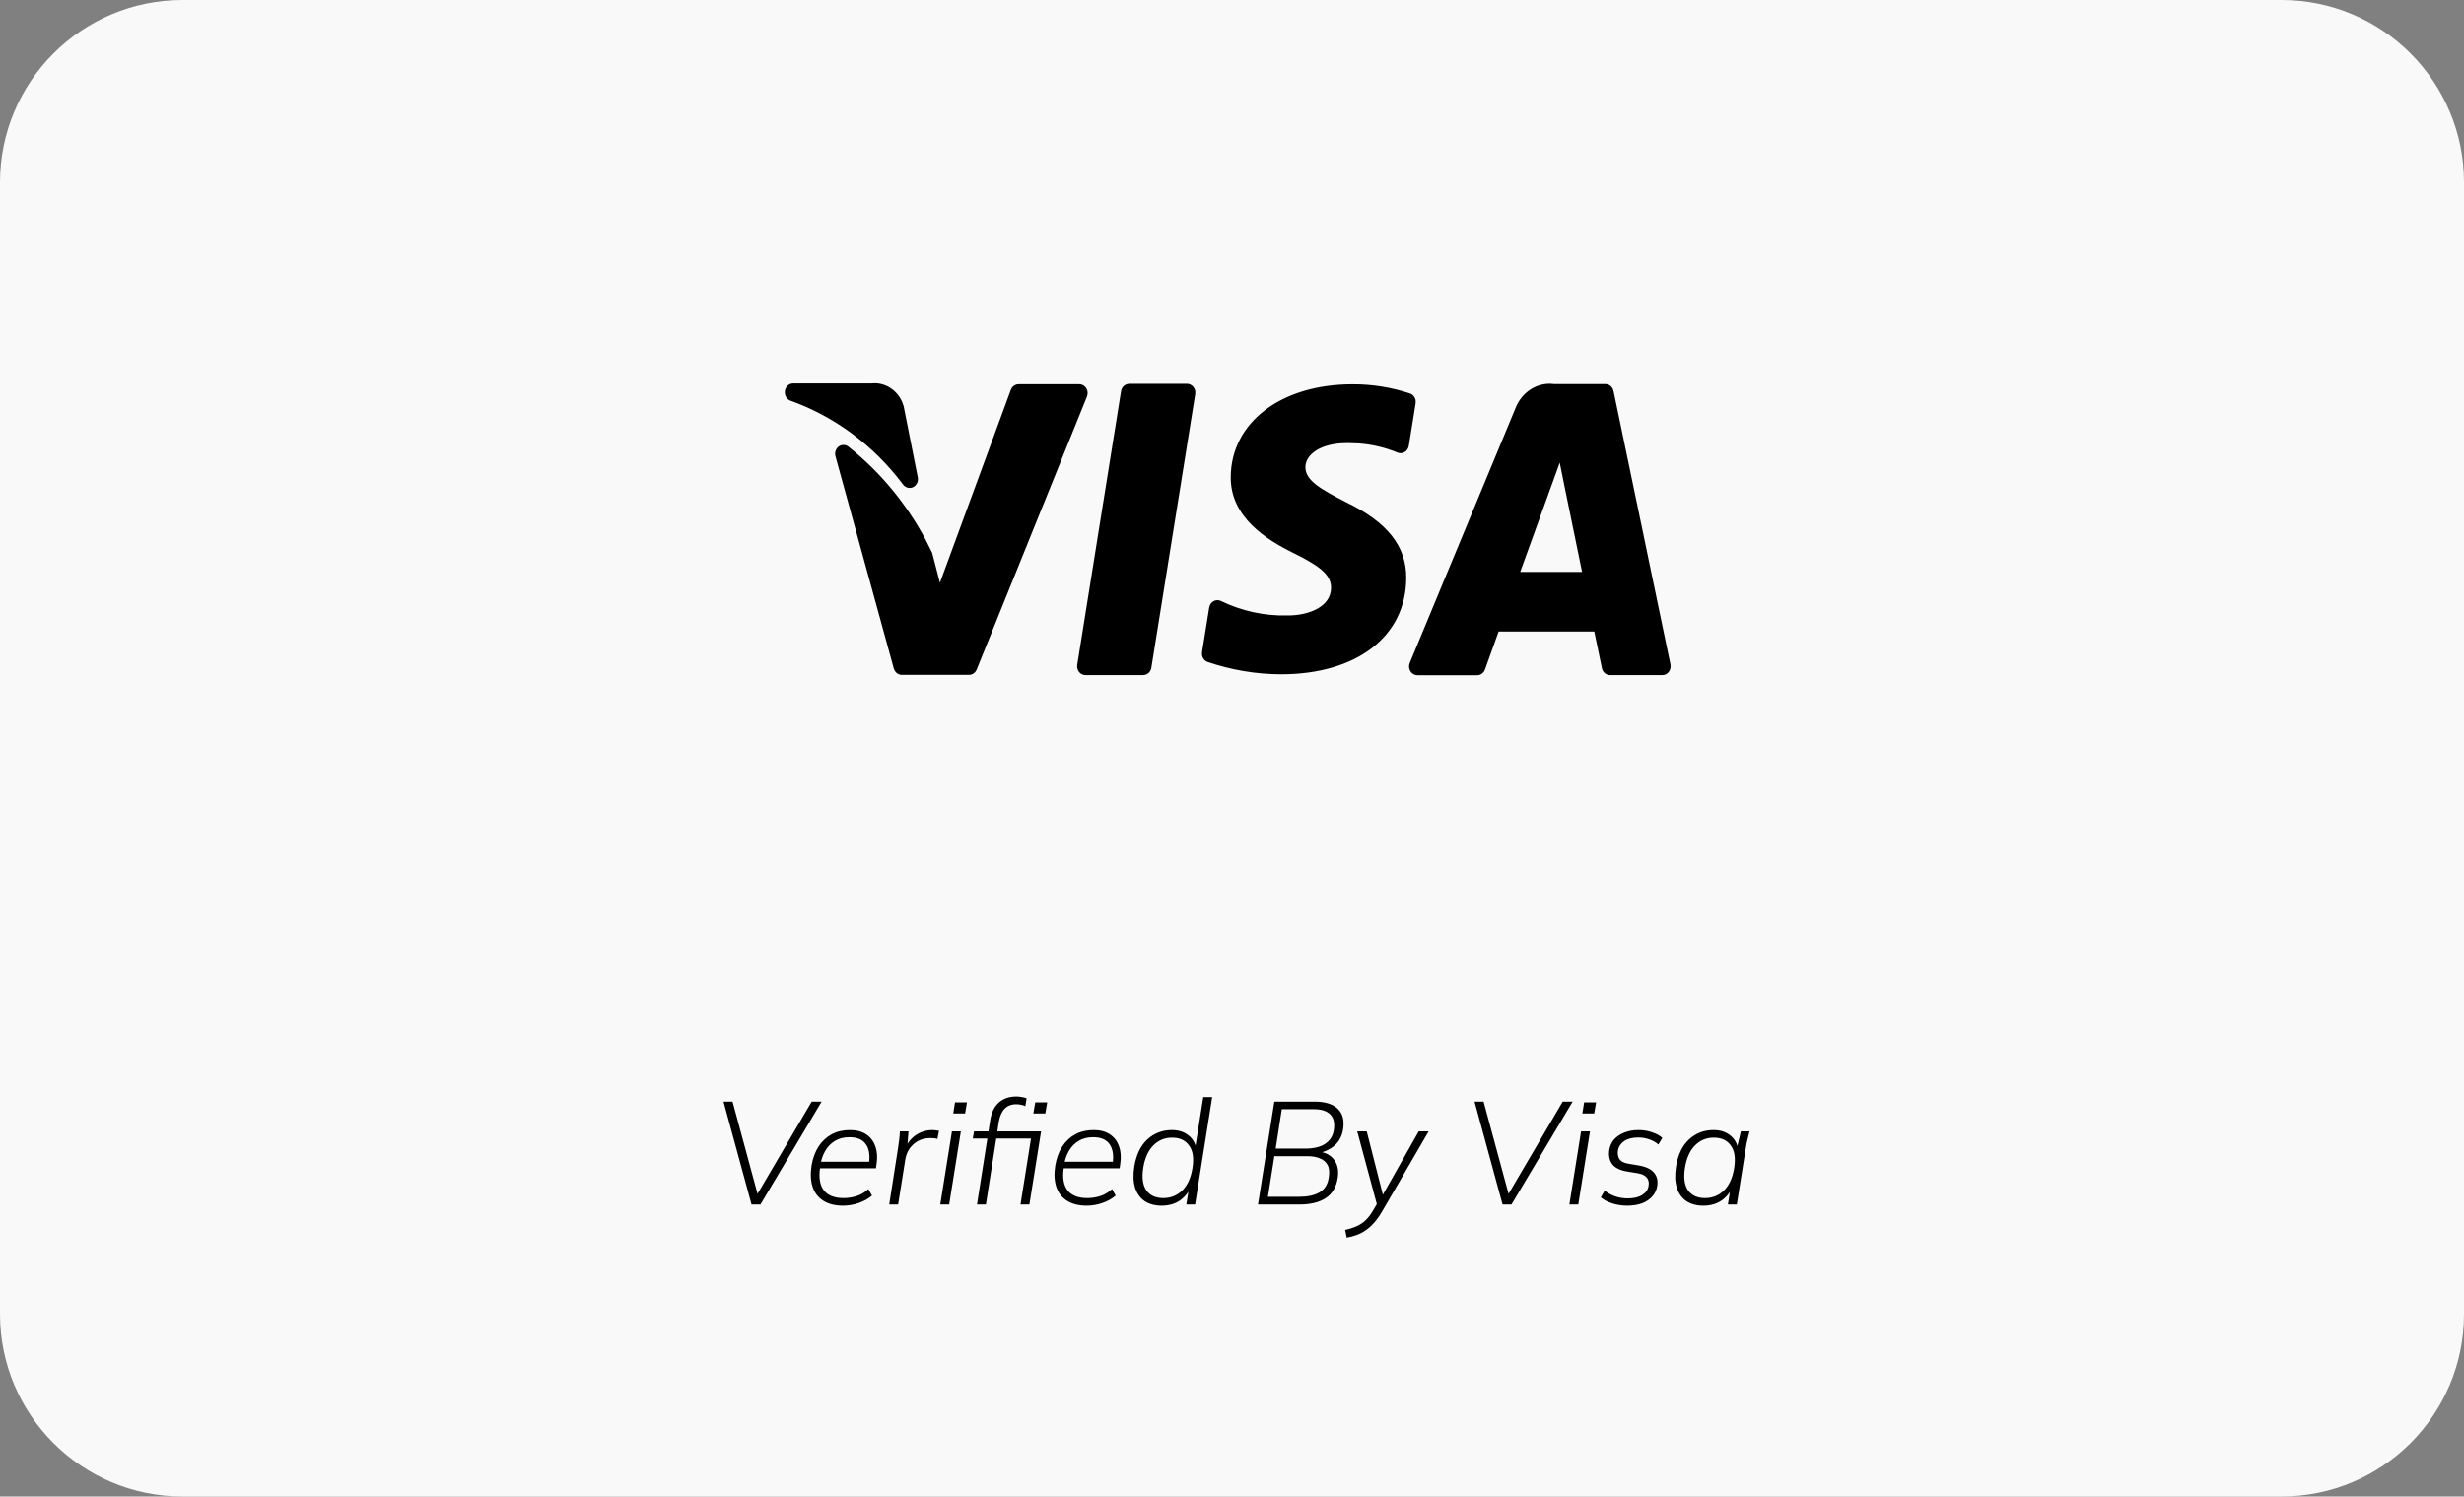 <svg width="135" height="82" viewBox="0 0 135 82" fill="none" xmlns="http://www.w3.org/2000/svg">
<rect x="0" y="0" width="135" height="82" fill="#808080" stroke="none"/>
<path fill-rule="evenodd" clip-rule="evenodd" d="M0 10C0 4.477 4.477 0 10 0H125C130.523 0 135 4.477 135 10V72C135 77.523 130.523 82 125 82H10C4.477 82 0 77.523 0 72V10Z" fill="#F9F9F9"/>
<path d="M41.176 66L39.64 60.36H40.136L41.568 65.648H41.368L44.472 60.36H45.016L41.664 66H41.176ZM46.183 66.064C45.756 66.064 45.402 65.976 45.119 65.8C44.836 65.624 44.639 65.373 44.527 65.048C44.415 64.717 44.394 64.325 44.463 63.872C44.532 63.461 44.66 63.112 44.847 62.824C45.039 62.531 45.279 62.307 45.567 62.152C45.86 61.997 46.194 61.92 46.567 61.92C46.93 61.92 47.228 62 47.463 62.16C47.698 62.315 47.863 62.533 47.959 62.816C48.06 63.093 48.082 63.419 48.023 63.792L47.991 64.016H44.799L44.847 63.656H47.751L47.607 63.768C47.676 63.304 47.62 62.947 47.439 62.696C47.263 62.44 46.962 62.312 46.535 62.312C46.226 62.312 45.959 62.381 45.735 62.52C45.516 62.653 45.34 62.837 45.207 63.072C45.074 63.301 44.986 63.565 44.943 63.864L44.927 64.016C44.852 64.544 44.924 64.949 45.143 65.232C45.367 65.509 45.724 65.648 46.215 65.648C46.46 65.648 46.7 65.611 46.935 65.536C47.17 65.461 47.383 65.333 47.575 65.152L47.775 65.512C47.567 65.688 47.322 65.824 47.039 65.92C46.762 66.016 46.476 66.064 46.183 66.064ZM48.719 66L49.199 62.928C49.225 62.773 49.247 62.619 49.263 62.464C49.284 62.304 49.297 62.147 49.303 61.992H49.775L49.703 62.912L49.607 62.92C49.692 62.696 49.812 62.512 49.967 62.368C50.121 62.219 50.295 62.107 50.487 62.032C50.684 61.957 50.882 61.92 51.079 61.92C51.148 61.92 51.212 61.925 51.271 61.936C51.33 61.941 51.388 61.949 51.447 61.96L51.359 62.408C51.3 62.387 51.239 62.373 51.175 62.368C51.111 62.363 51.041 62.36 50.967 62.36C50.716 62.36 50.492 62.413 50.295 62.52C50.103 62.627 49.946 62.771 49.823 62.952C49.706 63.128 49.631 63.323 49.599 63.536L49.207 66H48.719ZM51.516 66L52.156 61.992H52.644L52.004 66H51.516ZM52.228 61.008L52.324 60.4H52.98L52.876 61.008H52.228ZM53.528 66L54.096 62.384H53.296L53.368 61.992H54.288L54.136 62.12L54.256 61.36C54.325 60.944 54.483 60.627 54.728 60.408C54.974 60.189 55.294 60.08 55.688 60.08C55.784 60.08 55.886 60.091 55.992 60.112C56.099 60.128 56.184 60.149 56.248 60.176L56.176 60.608C56.123 60.581 56.051 60.557 55.96 60.536C55.87 60.515 55.776 60.504 55.68 60.504C55.413 60.504 55.2 60.587 55.04 60.752C54.886 60.912 54.779 61.155 54.72 61.48L54.624 62.12L54.56 61.992H57.04L56.4 66H55.912L56.488 62.384H54.584L54.016 66H53.528ZM56.616 61.008L56.72 60.4H57.376L57.272 61.008H56.616ZM59.535 66.064C59.108 66.064 58.753 65.976 58.471 65.8C58.188 65.624 57.991 65.373 57.879 65.048C57.767 64.717 57.745 64.325 57.815 63.872C57.884 63.461 58.012 63.112 58.199 62.824C58.391 62.531 58.631 62.307 58.919 62.152C59.212 61.997 59.545 61.92 59.919 61.92C60.281 61.92 60.58 62 60.815 62.16C61.049 62.315 61.215 62.533 61.311 62.816C61.412 63.093 61.433 63.419 61.375 63.792L61.343 64.016H58.151L58.199 63.656H61.103L60.959 63.768C61.028 63.304 60.972 62.947 60.791 62.696C60.615 62.44 60.313 62.312 59.887 62.312C59.577 62.312 59.311 62.381 59.087 62.52C58.868 62.653 58.692 62.837 58.559 63.072C58.425 63.301 58.337 63.565 58.295 63.864L58.279 64.016C58.204 64.544 58.276 64.949 58.495 65.232C58.719 65.509 59.076 65.648 59.567 65.648C59.812 65.648 60.052 65.611 60.287 65.536C60.521 65.461 60.735 65.333 60.927 65.152L61.127 65.512C60.919 65.688 60.673 65.824 60.391 65.92C60.113 66.016 59.828 66.064 59.535 66.064ZM63.646 66.064C63.278 66.064 62.969 65.981 62.718 65.816C62.468 65.645 62.292 65.4 62.19 65.08C62.089 64.755 62.076 64.363 62.15 63.904C62.257 63.264 62.494 62.773 62.862 62.432C63.236 62.091 63.684 61.92 64.206 61.92C64.569 61.92 64.87 62.016 65.11 62.208C65.356 62.395 65.502 62.653 65.55 62.984H65.47L65.926 60.112H66.414L65.478 66H64.998L65.158 64.992H65.27C65.126 65.328 64.916 65.592 64.638 65.784C64.361 65.971 64.03 66.064 63.646 66.064ZM63.742 65.648C64.142 65.648 64.486 65.509 64.774 65.232C65.062 64.949 65.249 64.539 65.334 64C65.42 63.461 65.358 63.051 65.15 62.768C64.948 62.48 64.636 62.336 64.214 62.336C63.814 62.336 63.473 62.477 63.19 62.76C62.908 63.043 62.724 63.451 62.638 63.984C62.553 64.528 62.609 64.941 62.806 65.224C63.009 65.507 63.321 65.648 63.742 65.648ZM68.924 66L69.82 60.36H72.028C72.599 60.36 73.02 60.491 73.292 60.752C73.564 61.008 73.663 61.381 73.588 61.872C73.529 62.245 73.375 62.541 73.124 62.76C72.879 62.979 72.561 63.125 72.172 63.2L72.188 63.088C72.593 63.131 72.895 63.283 73.092 63.544C73.289 63.805 73.356 64.139 73.292 64.544C73.217 65.04 72.999 65.408 72.636 65.648C72.279 65.883 71.796 66 71.188 66H68.924ZM69.468 65.576H71.212C71.649 65.576 72.009 65.496 72.292 65.336C72.575 65.171 72.743 64.907 72.796 64.544C72.849 64.245 72.831 64.011 72.74 63.84C72.649 63.669 72.508 63.547 72.316 63.472C72.129 63.392 71.9 63.352 71.628 63.352H69.82L69.468 65.576ZM69.892 62.936H71.508C71.977 62.936 72.343 62.848 72.604 62.672C72.871 62.491 73.028 62.245 73.076 61.936C73.14 61.547 73.076 61.256 72.884 61.064C72.697 60.872 72.396 60.776 71.98 60.776H70.228L69.892 62.936ZM73.786 67.816L73.698 67.392C73.96 67.333 74.178 67.261 74.354 67.176C74.536 67.096 74.693 66.989 74.826 66.856C74.965 66.723 75.093 66.557 75.21 66.36L75.49 65.88L75.466 66.096L74.362 61.992H74.882L75.826 65.696H75.634L77.73 61.992H78.274L75.722 66.384C75.578 66.629 75.434 66.832 75.29 66.992C75.146 67.157 74.997 67.293 74.842 67.4C74.688 67.512 74.522 67.6 74.346 67.664C74.176 67.728 73.989 67.779 73.786 67.816ZM82.324 66L80.788 60.36H81.284L82.716 65.648H82.516L85.62 60.36H86.164L82.812 66H82.324ZM85.985 66L86.625 61.992H87.113L86.473 66H85.985ZM86.697 61.008L86.793 60.4H87.449L87.345 61.008H86.697ZM89.149 66.064C88.861 66.064 88.586 66.021 88.325 65.936C88.064 65.851 87.858 65.741 87.709 65.608L87.917 65.24C88.088 65.373 88.28 65.477 88.493 65.552C88.706 65.627 88.936 65.664 89.181 65.664C89.512 65.664 89.776 65.603 89.973 65.48C90.176 65.352 90.293 65.184 90.325 64.976C90.357 64.789 90.322 64.637 90.221 64.52C90.12 64.397 89.944 64.317 89.693 64.28L89.157 64.192C88.757 64.128 88.48 63.989 88.325 63.776C88.176 63.563 88.125 63.307 88.173 63.008C88.21 62.779 88.301 62.584 88.445 62.424C88.594 62.264 88.781 62.141 89.005 62.056C89.234 61.965 89.485 61.92 89.757 61.92C90.045 61.92 90.304 61.963 90.533 62.048C90.768 62.128 90.949 62.229 91.077 62.352L90.861 62.712C90.722 62.589 90.557 62.496 90.365 62.432C90.178 62.363 89.976 62.328 89.757 62.328C89.432 62.328 89.173 62.395 88.981 62.528C88.794 62.661 88.682 62.832 88.645 63.04C88.618 63.232 88.648 63.392 88.733 63.52C88.818 63.643 88.976 63.723 89.205 63.76L89.765 63.856C90.176 63.925 90.461 64.059 90.621 64.256C90.786 64.448 90.845 64.691 90.797 64.984C90.765 65.197 90.677 65.387 90.533 65.552C90.389 65.717 90.2 65.845 89.965 65.936C89.73 66.021 89.458 66.064 89.149 66.064ZM93.326 66.064C92.958 66.064 92.649 65.981 92.398 65.816C92.147 65.645 91.971 65.4 91.87 65.08C91.769 64.755 91.755 64.363 91.83 63.904C91.937 63.264 92.174 62.773 92.542 62.432C92.915 62.091 93.363 61.92 93.886 61.92C94.249 61.92 94.55 62.016 94.79 62.208C95.035 62.395 95.182 62.653 95.23 62.984L95.142 62.992L95.382 61.992H95.854C95.817 62.147 95.779 62.299 95.742 62.448C95.705 62.597 95.675 62.744 95.654 62.888L95.158 66H94.67L94.83 64.992H94.95C94.806 65.328 94.595 65.592 94.318 65.784C94.041 65.971 93.71 66.064 93.326 66.064ZM93.422 65.648C93.822 65.648 94.166 65.509 94.454 65.232C94.742 64.949 94.929 64.539 95.014 64C95.099 63.461 95.038 63.051 94.83 62.768C94.627 62.48 94.315 62.336 93.894 62.336C93.494 62.336 93.153 62.477 92.87 62.76C92.587 63.043 92.403 63.451 92.318 63.984C92.233 64.528 92.289 64.941 92.486 65.224C92.689 65.507 93.001 65.648 93.422 65.648Z" fill="black"/>
<path fill-rule="evenodd" clip-rule="evenodd" d="M49.441 22.053C49.153 21.363 48.477 20.933 47.754 21.009H43.436L43.313 21.033C43.156 21.089 43.036 21.232 43.007 21.412C42.97 21.637 43.085 21.858 43.284 21.945C45.72 22.811 47.869 24.408 49.472 26.542C49.601 26.724 49.832 26.787 50.027 26.692C50.222 26.597 50.329 26.371 50.283 26.148L49.522 22.317V22.292L49.441 22.053ZM85.172 21.046L84.924 21.028C84.103 21.02 83.347 21.545 83.03 22.37L77.244 36.315L77.209 36.432C77.189 36.551 77.211 36.676 77.274 36.78C77.359 36.917 77.503 37 77.657 37H80.934L81.045 36.986C81.188 36.947 81.307 36.838 81.361 36.687L82.108 34.604H87.349L87.767 36.613C87.814 36.836 87.999 36.995 88.214 36.995H91.076L91.211 36.973C91.297 36.945 91.374 36.89 91.432 36.813C91.518 36.699 91.551 36.548 91.522 36.405L88.405 21.428L88.362 21.303C88.284 21.148 88.131 21.046 87.96 21.046H85.172ZM65.383 21.201C65.295 21.092 65.166 21.029 65.03 21.031H61.871L61.742 21.051C61.578 21.102 61.451 21.248 61.421 21.435L59.021 36.425L59.018 36.566C59.028 36.659 59.064 36.748 59.121 36.822C59.209 36.931 59.337 36.993 59.471 36.992H62.632L62.761 36.972C62.925 36.921 63.053 36.774 63.082 36.587L65.485 21.599L65.488 21.457C65.478 21.364 65.441 21.274 65.383 21.201ZM59.134 21.053C59.287 21.053 59.43 21.136 59.514 21.271C59.577 21.373 59.602 21.495 59.584 21.613L59.554 21.729L53.511 36.687C53.454 36.83 53.337 36.933 53.198 36.968L53.092 36.981H49.409C49.246 36.982 49.099 36.89 49.018 36.748L48.97 36.632L45.774 25.002C45.718 24.8 45.791 24.583 45.954 24.464C46.118 24.346 46.334 24.352 46.492 24.483C48.221 25.855 49.659 27.593 50.72 29.584L51.071 30.287L51.498 31.93L55.383 21.36C55.438 21.212 55.556 21.104 55.698 21.067L55.807 21.053H59.134ZM77.242 21.557C76.223 21.22 75.161 21.051 74.094 21.057C70.193 21.057 67.454 23.146 67.431 26.129C67.407 28.342 69.39 29.576 70.885 30.311L71.221 30.48C72.494 31.139 72.933 31.597 72.927 32.22C72.916 33.253 71.698 33.723 70.57 33.723C69.298 33.76 68.034 33.486 66.876 32.923C66.748 32.867 66.602 32.875 66.481 32.947C66.359 33.018 66.275 33.144 66.251 33.29L65.86 35.724L65.855 35.864C65.873 36.047 65.987 36.209 66.158 36.272C67.46 36.715 68.818 36.944 70.185 36.949C74.32 36.949 77.023 34.883 77.047 31.689C77.063 29.934 76.01 28.605 73.747 27.517C72.362 26.8 71.521 26.333 71.521 25.596C71.521 24.942 72.297 24.279 73.789 24.279H73.909L74.455 24.297C75.18 24.351 75.894 24.52 76.573 24.802C76.701 24.854 76.844 24.842 76.963 24.77C77.082 24.698 77.164 24.573 77.187 24.43L77.56 22.102L77.563 21.959C77.54 21.774 77.418 21.614 77.242 21.557ZM85.457 25.352L83.29 31.337H86.68L85.734 26.73L85.457 25.352Z" fill="black"/>
</svg>
